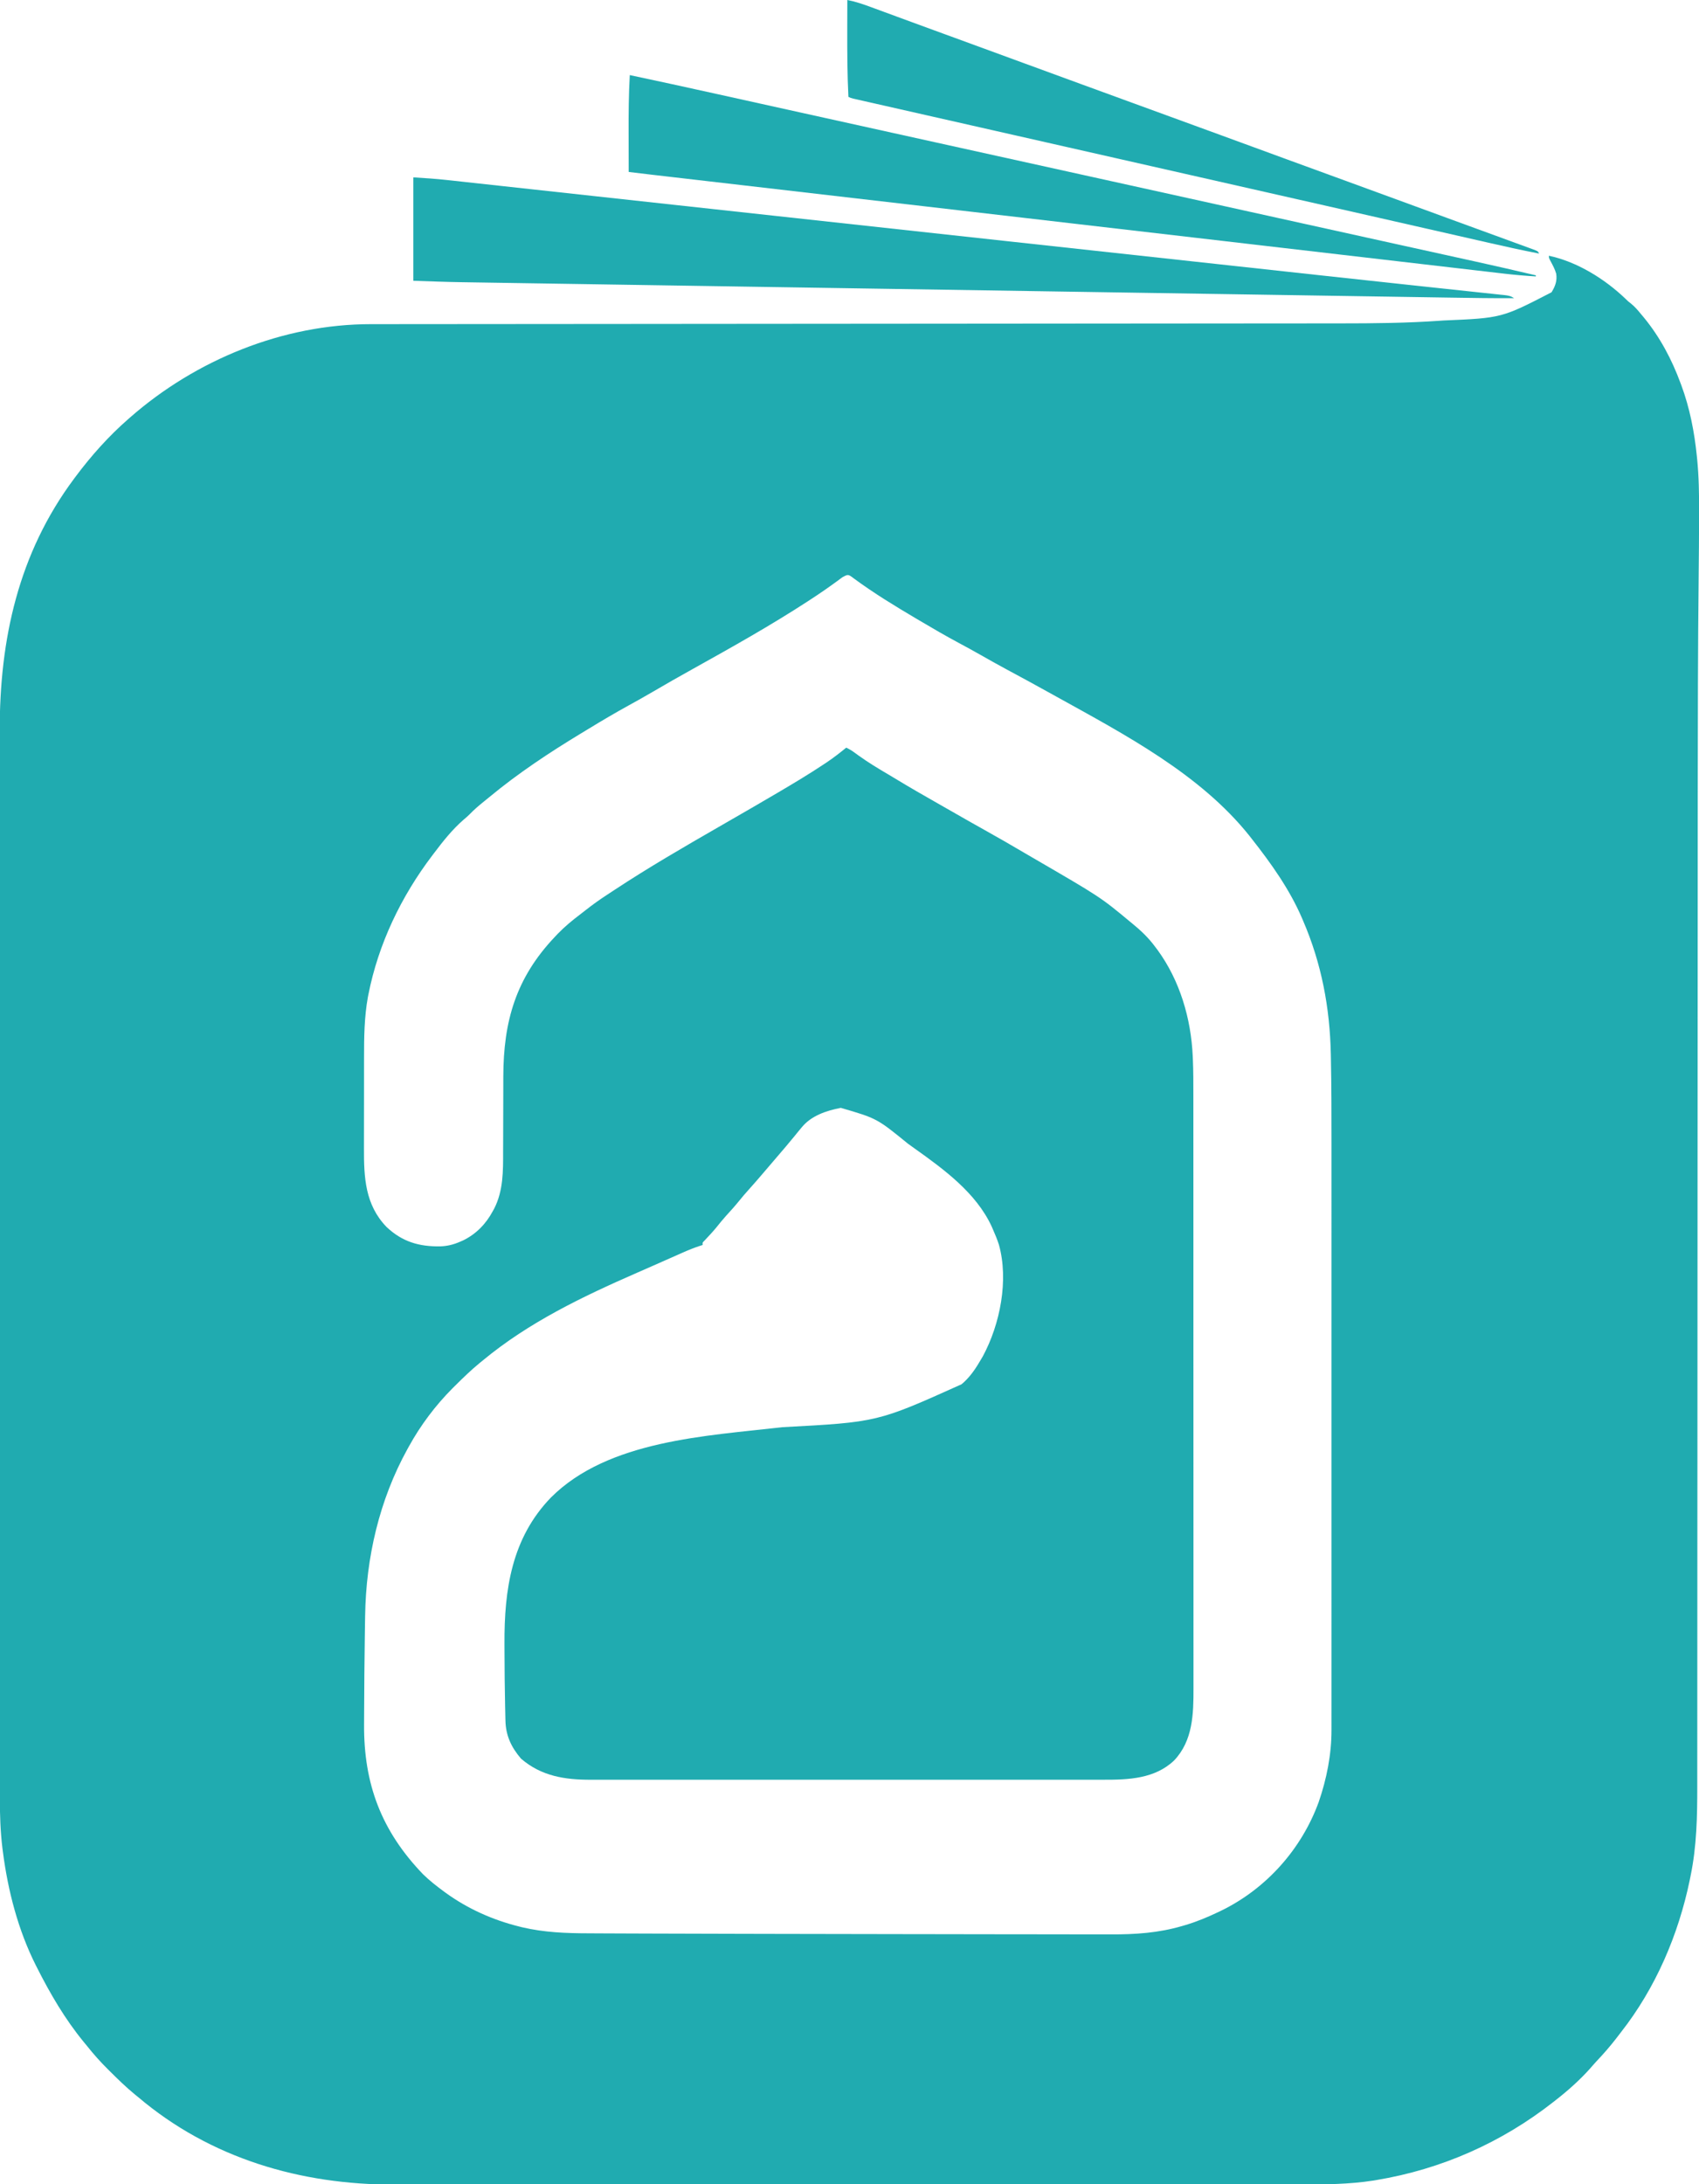<svg xmlns="http://www.w3.org/2000/svg" width="1562" height="2007"><path d="M0 0 C25.942 5.485 51.559 21.457 70.484 39.625 C72.958 42.026 72.958 42.026 75.633 44.102 C79.255 47.006 82.046 50.433 85 54 C85.828 54.99 86.655 55.98 87.508 57 C102.16 74.872 113.029 95.365 121 117 C121.245 117.651 121.489 118.301 121.741 118.972 C129.48 139.793 133.765 161.941 136 184 C136.103 184.989 136.206 185.977 136.312 186.996 C137.889 202.965 138.124 218.862 138.081 234.893 C138.078 237.021 138.076 239.149 138.073 241.278 C138.041 258.744 137.874 276.208 137.69 293.673 C136.979 361.022 136.882 428.37 136.842 495.722 C136.842 496.996 136.841 498.271 136.84 499.584 C136.822 529.352 136.811 559.12 136.802 588.888 C136.802 589.588 136.802 590.287 136.801 591.008 C136.801 592.424 136.801 593.841 136.8 595.257 C136.791 627.24 136.772 659.223 136.752 691.206 C136.747 699.429 136.742 707.653 136.737 715.876 C136.736 716.62 136.736 717.365 136.735 718.132 C136.732 722.657 136.73 727.182 136.727 731.707 C136.725 733.978 136.724 736.248 136.723 738.519 C136.701 773.145 136.682 807.771 136.663 842.397 C136.662 844.734 136.661 847.07 136.66 849.407 C136.64 885.511 136.623 921.615 136.611 957.719 C136.611 958.5 136.611 959.281 136.61 960.085 C136.606 973.469 136.601 986.853 136.597 1000.237 C136.585 1035.786 136.571 1071.334 136.548 1106.883 C136.548 1107.63 136.547 1108.378 136.547 1109.148 C136.536 1124.82 136.526 1140.493 136.514 1156.165 C136.508 1163.501 136.503 1170.837 136.498 1178.173 C136.497 1178.895 136.497 1179.617 136.496 1180.361 C136.48 1203.516 136.473 1226.671 136.472 1249.826 C136.47 1273.745 136.459 1297.663 136.435 1321.582 C136.421 1335.338 136.416 1349.094 136.423 1362.85 C136.427 1372.054 136.42 1381.257 136.404 1390.46 C136.396 1395.69 136.392 1400.92 136.401 1406.149 C136.446 1433.942 135.914 1461.474 130.25 1488.812 C129.995 1490.083 129.739 1491.354 129.476 1492.663 C119.103 1542.801 98.114 1591.745 66.437 1632.162 C65.018 1633.977 63.62 1635.807 62.227 1637.641 C56.333 1645.341 50.012 1652.496 43.356 1659.542 C41.435 1661.607 39.599 1663.745 37.75 1665.875 C28.185 1676.536 17.292 1686.214 6 1695 C5.38 1695.487 4.761 1695.974 4.123 1696.475 C-43.544 1733.87 -98.868 1758.322 -158.688 1768.25 C-159.587 1768.401 -160.486 1768.552 -161.413 1768.708 C-183.558 1772.145 -205.727 1772.295 -228.071 1772.263 C-232.669 1772.259 -237.266 1772.266 -241.864 1772.272 C-249.901 1772.281 -257.938 1772.282 -265.976 1772.279 C-277.928 1772.273 -289.881 1772.28 -301.834 1772.288 C-324.428 1772.303 -347.023 1772.305 -369.618 1772.302 C-387.071 1772.301 -404.524 1772.302 -421.978 1772.307 C-424.489 1772.307 -427 1772.308 -429.511 1772.308 C-433.296 1772.309 -437.08 1772.31 -440.865 1772.311 C-476.034 1772.32 -511.202 1772.324 -546.371 1772.32 C-547.033 1772.32 -547.695 1772.32 -548.377 1772.319 C-555.76 1772.319 -563.143 1772.318 -570.526 1772.317 C-571.525 1772.317 -571.525 1772.317 -572.545 1772.316 C-578.081 1772.316 -578.081 1772.316 -580.631 1772.315 C-623.247 1772.31 -665.863 1772.317 -708.479 1772.336 C-719.216 1772.341 -729.954 1772.346 -740.691 1772.35 C-741.683 1772.35 -741.683 1772.35 -742.695 1772.351 C-778.458 1772.366 -814.221 1772.367 -849.983 1772.364 C-855.017 1772.363 -860.051 1772.363 -865.085 1772.363 C-866.325 1772.362 -867.564 1772.362 -868.841 1772.362 C-887.512 1772.361 -906.184 1772.368 -924.855 1772.378 C-946.102 1772.39 -967.349 1772.392 -988.597 1772.38 C-1000.47 1772.373 -1012.344 1772.374 -1024.218 1772.388 C-1032.17 1772.396 -1040.122 1772.394 -1048.074 1772.382 C-1052.591 1772.376 -1057.108 1772.374 -1061.625 1772.386 C-1147.569 1772.596 -1230.591 1748.335 -1297 1692 C-1298.452 1690.824 -1298.452 1690.824 -1299.934 1689.625 C-1308.181 1682.868 -1315.763 1675.452 -1323.312 1667.938 C-1323.824 1667.431 -1324.336 1666.924 -1324.863 1666.402 C-1331.714 1659.606 -1338.002 1652.575 -1344 1645 C-1345.013 1643.768 -1346.028 1642.539 -1347.047 1641.312 C-1364.318 1620.254 -1377.747 1597.239 -1390 1573 C-1390.53 1571.956 -1390.53 1571.956 -1391.071 1570.891 C-1407.337 1538.538 -1416.672 1502.579 -1421.312 1466.812 C-1421.472 1465.585 -1421.631 1464.358 -1421.796 1463.094 C-1423.671 1447.688 -1424.149 1432.326 -1424.129 1416.822 C-1424.13 1415.046 -1424.132 1413.27 -1424.134 1411.493 C-1424.139 1406.64 -1424.137 1401.786 -1424.135 1396.933 C-1424.133 1391.642 -1424.137 1386.351 -1424.141 1381.06 C-1424.146 1371.795 -1424.147 1362.531 -1424.146 1353.267 C-1424.145 1339.49 -1424.149 1325.712 -1424.154 1311.935 C-1424.164 1285.894 -1424.166 1259.853 -1424.167 1233.812 C-1424.167 1230.942 -1424.167 1228.072 -1424.167 1225.202 C-1424.167 1224.49 -1424.167 1223.777 -1424.167 1223.043 C-1424.168 1207.239 -1424.17 1191.435 -1424.172 1175.631 C-1424.173 1169.117 -1424.174 1162.604 -1424.175 1156.09 C-1424.176 1155.37 -1424.176 1154.651 -1424.176 1153.909 C-1424.182 1112.677 -1424.186 1071.445 -1424.186 1030.213 C-1424.186 1028.671 -1424.186 1027.128 -1424.186 1025.586 C-1424.186 1018.624 -1424.186 1011.662 -1424.185 1004.7 C-1424.185 1001.595 -1424.185 998.491 -1424.185 995.386 C-1424.185 993.833 -1424.185 992.279 -1424.185 990.725 C-1424.185 941.609 -1424.192 892.494 -1424.206 843.378 C-1424.209 831.006 -1424.213 818.633 -1424.216 806.261 C-1424.216 805.499 -1424.216 804.737 -1424.217 803.952 C-1424.223 780.451 -1424.227 756.95 -1424.228 733.449 C-1424.228 732.711 -1424.228 731.973 -1424.228 731.212 C-1424.229 714.999 -1424.229 698.787 -1424.229 682.575 C-1424.229 676.773 -1424.229 670.971 -1424.229 665.169 C-1424.229 663.726 -1424.229 662.283 -1424.229 660.839 C-1424.228 637.889 -1424.234 614.938 -1424.243 591.988 C-1424.252 568.212 -1424.253 544.436 -1424.247 520.661 C-1424.243 506.969 -1424.245 493.278 -1424.254 479.586 C-1424.26 470.425 -1424.259 461.263 -1424.252 452.102 C-1424.248 446.892 -1424.247 441.683 -1424.255 436.473 C-1424.378 352.475 -1407.09 273.546 -1356 205 C-1355.601 204.462 -1355.202 203.924 -1354.791 203.37 C-1340.406 184.063 -1324.163 165.823 -1306 150 C-1305.5 149.56 -1304.999 149.121 -1304.484 148.667 C-1243.946 95.604 -1163.732 62.788 -1082.91 62.864 C-1081.3 62.862 -1079.69 62.859 -1078.08 62.856 C-1073.666 62.85 -1069.251 62.849 -1064.837 62.849 C-1060.031 62.848 -1055.224 62.842 -1050.418 62.836 C-1041.996 62.826 -1033.574 62.82 -1025.153 62.817 C-1012.629 62.812 -1000.104 62.801 -987.58 62.789 C-966.502 62.769 -945.424 62.753 -924.346 62.74 C-895.538 62.721 -866.729 62.697 -837.92 62.67 C-824.491 62.658 -811.062 62.646 -797.633 62.634 C-796.625 62.633 -796.625 62.633 -795.597 62.632 C-763.622 62.604 -731.647 62.579 -699.672 62.554 C-697.551 62.552 -695.43 62.551 -693.309 62.549 C-673.439 62.534 -653.57 62.518 -633.701 62.503 C-610.321 62.485 -586.942 62.467 -563.563 62.449 C-561.448 62.448 -559.332 62.446 -557.217 62.444 C-525.316 62.42 -493.414 62.394 -461.513 62.366 C-460.841 62.365 -460.17 62.365 -459.477 62.364 C-445.388 62.352 -431.298 62.339 -417.209 62.326 C-388.446 62.3 -359.684 62.276 -330.922 62.258 C-309.937 62.245 -288.952 62.228 -267.966 62.208 C-255.521 62.196 -243.075 62.187 -230.629 62.182 C-222.289 62.178 -213.948 62.171 -205.608 62.161 C-200.874 62.155 -196.139 62.151 -191.404 62.151 C-160.813 62.151 -130.214 61.871 -99.688 59.688 C-98.773 59.623 -97.859 59.559 -96.917 59.493 C-43.387 57.227 -43.387 57.227 2.438 33.562 C5.836 27.989 7.714 23.094 6.727 16.512 C5.488 12.23 3.397 8.408 1.277 4.504 C0 2 0 2 0 0 Z M-649.605 295.492 C-650.333 296.027 -651.061 296.562 -651.812 297.113 C-652.988 297.985 -652.988 297.985 -654.188 298.875 C-662.318 304.82 -670.552 310.519 -679 316 C-680.126 316.735 -680.126 316.735 -681.275 317.484 C-715.575 339.812 -751.392 359.853 -787.137 379.746 C-799.448 386.599 -811.695 393.541 -823.842 400.682 C-831.309 405.055 -838.857 409.265 -846.438 413.438 C-858.514 420.099 -870.374 427.073 -882.145 434.259 C-884.746 435.845 -887.354 437.418 -889.965 438.988 C-919.152 456.67 -947.957 475.73 -974.229 497.538 C-975.874 498.896 -977.531 500.237 -979.195 501.57 C-983.829 505.295 -988.218 509.063 -992.344 513.344 C-994.049 515.049 -995.837 516.578 -997.688 518.125 C-1008.1 527.15 -1016.741 538.031 -1025 549 C-1025.744 549.975 -1025.744 549.975 -1026.502 550.97 C-1055.184 588.723 -1076.13 632.277 -1085.312 678.875 C-1085.46 679.621 -1085.608 680.368 -1085.76 681.136 C-1089.152 699.827 -1089.315 718.537 -1089.302 737.468 C-1089.3 740.489 -1089.305 743.511 -1089.31 746.533 C-1089.321 753.669 -1089.322 760.805 -1089.316 767.942 C-1089.31 775.254 -1089.322 782.566 -1089.343 789.879 C-1089.361 796.21 -1089.367 802.541 -1089.364 808.872 C-1089.362 812.63 -1089.364 816.388 -1089.378 820.147 C-1089.47 846.992 -1088.352 872.05 -1068.621 892.461 C-1054.15 906.094 -1038.753 910.548 -1019.32 910.277 C-1012.727 910.044 -1007.041 908.651 -1001 906 C-1000.073 905.599 -999.146 905.198 -998.191 904.785 C-986.266 898.949 -977.205 889.625 -971 878 C-970.312 876.761 -970.312 876.761 -969.609 875.496 C-961.262 859.028 -961.421 841.078 -961.461 823.078 C-961.451 820.601 -961.439 818.123 -961.425 815.646 C-961.393 809.164 -961.382 802.682 -961.378 796.2 C-961.37 785.845 -961.334 775.49 -961.286 765.135 C-961.274 761.561 -961.274 757.986 -961.276 754.412 C-961.189 703.312 -949.65 663.65 -914 626 C-913.123 625.069 -912.247 624.139 -911.344 623.18 C-904.935 616.563 -898.089 610.896 -890.76 605.341 C-889.041 604.031 -887.339 602.703 -885.641 601.367 C-879.265 596.365 -872.748 591.671 -865.943 587.264 C-863.637 585.764 -861.342 584.247 -859.047 582.73 C-827.85 562.174 -795.581 543.471 -763.21 524.847 C-753.468 519.242 -743.73 513.627 -734 508 C-733.014 507.43 -732.027 506.859 -731.011 506.271 C-723.991 502.208 -716.989 498.115 -710 494 C-709.42 493.659 -708.839 493.317 -708.241 492.966 C-694.225 484.719 -680.297 476.376 -666.75 467.375 C-665.805 466.749 -664.86 466.122 -663.887 465.477 C-657.666 461.287 -651.788 456.768 -646 452 C-643.335 453.268 -640.968 454.648 -638.594 456.398 C-637.943 456.872 -637.292 457.345 -636.622 457.832 C-635.922 458.341 -635.221 458.85 -634.5 459.375 C-625.796 465.609 -616.743 471.105 -607.513 476.518 C-605.088 477.948 -602.677 479.399 -600.27 480.859 C-587.797 488.426 -575.151 495.68 -562.469 502.888 C-558.262 505.28 -554.061 507.68 -549.863 510.086 C-538.69 516.488 -527.499 522.855 -516.25 529.125 C-505.157 535.314 -494.173 541.677 -483.221 548.112 C-480.389 549.772 -477.553 551.425 -474.714 553.074 C-412.286 589.336 -412.286 589.336 -385 612 C-384.458 612.441 -383.917 612.881 -383.359 613.335 C-375.28 619.92 -368.212 626.557 -362 635 C-361.287 635.937 -360.574 636.874 -359.84 637.84 C-339.263 666.038 -329.045 700.78 -327.446 735.449 C-327.404 736.358 -327.362 737.267 -327.318 738.203 C-326.843 749.408 -326.858 760.611 -326.866 771.823 C-326.864 774.264 -326.862 776.705 -326.859 779.146 C-326.855 784.415 -326.853 789.684 -326.854 794.953 C-326.855 802.788 -326.851 810.623 -326.846 818.459 C-326.836 833.268 -326.834 848.078 -326.833 862.888 C-326.832 874.324 -326.83 885.76 -326.827 897.196 C-326.826 900.496 -326.825 903.795 -326.825 907.095 C-326.824 907.916 -326.824 908.736 -326.824 909.582 C-326.818 932.63 -326.814 955.678 -326.814 978.727 C-326.814 979.594 -326.814 980.462 -326.814 981.355 C-326.814 985.751 -326.814 990.147 -326.815 994.543 C-326.815 995.852 -326.815 995.852 -326.815 997.188 C-326.815 998.954 -326.815 1000.719 -326.815 1002.484 C-326.815 1029.972 -326.808 1057.459 -326.794 1084.947 C-326.779 1115.869 -326.77 1146.791 -326.771 1177.713 C-326.771 1181.011 -326.771 1184.309 -326.771 1187.607 C-326.771 1188.825 -326.771 1188.825 -326.771 1190.068 C-326.771 1203.116 -326.765 1216.164 -326.756 1229.212 C-326.748 1242.324 -326.747 1255.435 -326.753 1268.547 C-326.757 1276.33 -326.755 1284.112 -326.746 1291.894 C-326.739 1297.712 -326.743 1303.531 -326.75 1309.35 C-326.752 1311.698 -326.75 1314.045 -326.745 1316.393 C-326.692 1339.995 -327.303 1364.568 -344.562 1382.68 C-362.169 1399.44 -386.339 1400.464 -409.329 1400.381 C-411.44 1400.384 -413.55 1400.389 -415.66 1400.395 C-421.415 1400.408 -427.17 1400.402 -432.925 1400.392 C-439.149 1400.385 -445.373 1400.396 -451.596 1400.404 C-463.069 1400.417 -474.541 1400.416 -486.014 1400.407 C-496.615 1400.4 -507.215 1400.398 -517.816 1400.401 C-518.521 1400.402 -519.226 1400.402 -519.952 1400.402 C-522.813 1400.403 -525.674 1400.404 -528.536 1400.405 C-555.346 1400.414 -582.155 1400.406 -608.965 1400.39 C-632.753 1400.375 -656.541 1400.377 -680.329 1400.391 C-707.091 1400.407 -733.854 1400.414 -760.616 1400.404 C-763.472 1400.403 -766.328 1400.402 -769.184 1400.401 C-769.887 1400.401 -770.59 1400.401 -771.315 1400.401 C-781.906 1400.397 -792.496 1400.401 -803.087 1400.409 C-815.136 1400.417 -827.186 1400.415 -839.235 1400.399 C-845.378 1400.391 -851.521 1400.388 -857.663 1400.398 C-863.295 1400.407 -868.927 1400.402 -874.558 1400.386 C-876.587 1400.383 -878.616 1400.384 -880.645 1400.392 C-904.507 1400.471 -926.25 1397.166 -945 1381 C-954.013 1370.468 -959.008 1359.787 -959.316 1345.961 C-959.337 1345.152 -959.358 1344.343 -959.38 1343.509 C-959.447 1340.798 -959.506 1338.086 -959.562 1335.375 C-959.583 1334.433 -959.604 1333.491 -959.625 1332.52 C-959.974 1316.045 -960.132 1299.57 -960.176 1283.092 C-960.184 1280.567 -960.194 1278.043 -960.208 1275.519 C-960.461 1225.562 -953.566 1178.369 -917.5 1141.062 C-864.81 1088.33 -774.072 1084.477 -704.794 1076.441 C-617.324 1071.79 -617.324 1071.79 -540 1037 C-539.242 1036.335 -538.484 1035.67 -537.703 1034.984 C-531.105 1028.842 -526.499 1021.735 -522 1014 C-521.455 1013.067 -520.909 1012.133 -520.348 1011.172 C-504.497 981.741 -496.538 941.305 -505.634 908.729 C-507.143 904.025 -509.006 899.517 -511 895 C-511.452 893.956 -511.905 892.912 -512.371 891.836 C-526.683 861.105 -555.891 839.735 -582.742 820.61 C-584.906 819.067 -587.065 817.517 -589.223 815.965 C-617.803 792.699 -617.803 792.699 -651 783 C-664.343 785.613 -678.158 790.134 -687 801 C-687.669 801.802 -688.338 802.604 -689.027 803.43 C-690.548 805.274 -692.058 807.127 -693.559 808.988 C-696.105 812.13 -698.697 815.228 -701.312 818.312 C-701.772 818.854 -702.231 819.396 -702.704 819.954 C-707.104 825.133 -711.525 830.294 -715.953 835.449 C-718.01 837.844 -720.061 840.243 -722.109 842.645 C-726.578 847.881 -731.054 853.096 -735.688 858.188 C-738.717 861.522 -741.606 864.933 -744.438 868.438 C-748.298 873.211 -752.374 877.734 -756.531 882.25 C-759.718 885.8 -762.695 889.499 -765.684 893.215 C-769.012 897.217 -772.559 900.998 -776.129 904.785 C-778.215 906.771 -778.215 906.771 -778 909 C-778.546 909.172 -779.091 909.344 -779.653 909.521 C-785.246 911.328 -790.602 913.454 -795.969 915.844 C-796.798 916.209 -797.628 916.575 -798.483 916.951 C-801.157 918.13 -803.828 919.315 -806.5 920.5 C-808.358 921.321 -810.216 922.141 -812.074 922.961 C-815.734 924.577 -819.393 926.195 -823.051 927.813 C-828.188 930.085 -833.334 932.336 -838.482 934.583 C-888.419 956.422 -937.749 980.018 -980 1015 C-981.46 1016.181 -981.46 1016.181 -982.949 1017.387 C-990.812 1023.856 -998.099 1030.885 -1005.312 1038.062 C-1006.231 1038.972 -1007.15 1039.882 -1008.097 1040.819 C-1023.673 1056.465 -1037.339 1074.65 -1048 1094 C-1048.684 1095.228 -1048.684 1095.228 -1049.381 1096.481 C-1075.287 1143.376 -1087.506 1196.278 -1088.316 1249.711 C-1088.348 1251.527 -1088.348 1251.527 -1088.38 1253.379 C-1088.446 1257.378 -1088.506 1261.376 -1088.562 1265.375 C-1088.573 1266.064 -1088.583 1266.753 -1088.593 1267.463 C-1088.941 1291.359 -1089.157 1315.257 -1089.231 1339.155 C-1089.242 1342.607 -1089.26 1346.058 -1089.284 1349.509 C-1089.644 1404.3 -1073.363 1447.445 -1035.062 1487.25 C-1029.126 1493.033 -1022.67 1498.098 -1016 1503 C-1015.432 1503.417 -1014.864 1503.835 -1014.279 1504.265 C-993.894 1519.016 -971.086 1529.18 -946.75 1535.25 C-945.824 1535.484 -944.898 1535.719 -943.944 1535.96 C-923.855 1540.677 -903.625 1541.47 -883.071 1541.506 C-879.213 1541.516 -875.355 1541.543 -871.496 1541.567 C-863.651 1541.612 -855.806 1541.641 -847.962 1541.663 C-841.384 1541.681 -834.806 1541.705 -828.229 1541.733 C-799.765 1541.849 -771.301 1541.914 -742.836 1541.968 C-731.587 1541.99 -720.338 1542.015 -709.089 1542.041 C-665.177 1542.144 -621.265 1542.227 -577.352 1542.272 C-574.327 1542.275 -571.303 1542.278 -568.278 1542.281 C-566.262 1542.283 -564.245 1542.285 -562.229 1542.287 C-547.105 1542.303 -531.98 1542.329 -516.855 1542.36 C-499.388 1542.395 -481.921 1542.416 -464.454 1542.418 C-454.498 1542.42 -444.543 1542.432 -434.588 1542.461 C-427.833 1542.479 -421.078 1542.482 -414.323 1542.473 C-410.461 1542.469 -406.6 1542.471 -402.739 1542.49 C-380.487 1542.598 -358.71 1541.141 -337.25 1534.812 C-336.23 1534.518 -335.211 1534.224 -334.16 1533.921 C-323.727 1530.799 -313.813 1526.7 -304 1522 C-303.248 1521.642 -302.496 1521.284 -301.721 1520.915 C-260.044 1500.75 -227.456 1464.329 -211.629 1420.867 C-204.29 1399.603 -199.817 1377.022 -199.874 1354.499 C-199.873 1353.485 -199.871 1352.471 -199.87 1351.427 C-199.866 1348.038 -199.87 1344.649 -199.873 1341.259 C-199.872 1338.801 -199.87 1336.343 -199.868 1333.885 C-199.865 1328.543 -199.865 1323.202 -199.867 1317.86 C-199.871 1309.916 -199.869 1301.971 -199.866 1294.026 C-199.861 1279.824 -199.861 1265.623 -199.864 1251.421 C-199.867 1238.97 -199.867 1226.519 -199.866 1214.068 C-199.866 1213.241 -199.866 1212.414 -199.866 1211.561 C-199.866 1208.203 -199.865 1204.845 -199.865 1201.487 C-199.862 1169.967 -199.865 1138.446 -199.87 1106.925 C-199.875 1079.016 -199.874 1051.107 -199.87 1023.198 C-199.864 991.79 -199.862 960.382 -199.865 928.973 C-199.866 925.61 -199.866 922.247 -199.866 918.883 C-199.866 918.055 -199.866 917.227 -199.866 916.374 C-199.868 903.967 -199.866 891.559 -199.864 879.152 C-199.861 864.989 -199.862 850.827 -199.867 836.665 C-199.87 829.46 -199.871 822.254 -199.867 815.048 C-199.856 788.932 -199.899 762.822 -200.43 736.711 C-200.457 735.276 -200.457 735.276 -200.486 733.813 C-201.334 691.082 -209.026 650.343 -226 611 C-226.336 610.212 -226.672 609.424 -227.019 608.612 C-238.389 582.235 -255.308 558.466 -273 536 C-273.767 535.018 -274.534 534.035 -275.324 533.023 C-320.722 476.129 -390.395 439.722 -453 405 C-454.169 404.351 -455.337 403.702 -456.506 403.054 C-470.487 395.295 -484.514 387.631 -498.609 380.08 C-506.625 375.773 -514.555 371.327 -522.461 366.821 C-529.235 362.97 -536.07 359.246 -542.938 355.562 C-555.134 349.003 -567.088 342.062 -579 335 C-580.307 334.229 -580.307 334.229 -581.64 333.442 C-601.162 321.91 -620.658 310.05 -638.922 296.583 C-644.26 292.549 -644.26 292.549 -649.605 295.492 Z " fill="#20ABB0" transform="translate(1424,235)"></path><path d="M0 0 C10.505 0.618 20.857 1.296 31.293 2.454 C32.646 2.601 34 2.748 35.353 2.894 C39.035 3.293 42.716 3.698 46.397 4.103 C50.423 4.545 54.449 4.982 58.475 5.42 C65.532 6.188 72.589 6.959 79.645 7.732 C90.179 8.887 100.713 10.036 111.247 11.184 C129.079 13.128 146.911 15.076 164.743 17.026 C190.464 19.839 216.186 22.646 241.908 25.452 C252.34 26.59 262.772 27.728 273.205 28.867 C274.368 28.993 275.531 29.12 276.729 29.251 C294.751 31.218 312.773 33.185 330.795 35.153 C402.338 42.965 473.881 50.766 545.426 58.559 C546.709 58.698 547.993 58.838 549.315 58.982 C573.714 61.64 598.113 64.297 622.512 66.955 C653.407 70.319 684.301 73.685 715.195 77.051 C723.475 77.953 731.755 78.855 740.035 79.757 C744.678 80.263 749.322 80.769 753.965 81.275 C755.104 81.399 756.243 81.523 757.416 81.651 C771.957 83.235 786.498 84.82 801.039 86.406 C811.641 87.563 822.243 88.718 832.845 89.874 C833.864 89.985 834.883 90.096 835.933 90.211 C862.074 93.06 888.217 95.89 914.364 98.687 C919.993 99.289 925.622 99.892 931.251 100.497 C932.015 100.579 932.78 100.661 933.567 100.745 C936.579 101.069 939.59 101.392 942.601 101.715 C951.009 102.618 959.418 103.516 967.828 104.404 C973.408 104.994 978.987 105.592 984.565 106.193 C986.793 106.431 989.022 106.667 991.251 106.899 C994.23 107.21 997.209 107.531 1000.187 107.855 C1001.049 107.942 1001.912 108.03 1002.8 108.12 C1006.554 108.538 1008.806 108.87 1012 111 C992.634 111.111 973.276 110.789 953.913 110.482 C949.002 110.405 944.091 110.329 939.18 110.254 C930.59 110.121 922 109.987 913.41 109.853 C900.636 109.653 887.862 109.454 875.088 109.256 C850.941 108.882 826.795 108.506 802.648 108.129 C784.666 107.848 766.684 107.567 748.701 107.287 C745.35 107.235 741.999 107.183 738.647 107.131 C737.302 107.11 735.957 107.089 734.612 107.068 C733.945 107.058 733.278 107.047 732.591 107.037 C731.242 107.016 729.894 106.995 728.545 106.974 C690.296 106.378 652.048 105.782 613.799 105.185 C613.092 105.173 612.384 105.162 611.655 105.151 C603.766 105.028 595.877 104.904 587.988 104.781 C587.275 104.77 586.563 104.759 585.829 104.747 C585.117 104.736 584.404 104.725 583.67 104.714 C582.958 104.703 582.245 104.691 581.51 104.68 C580.07 104.657 578.629 104.635 577.189 104.612 C531.647 103.901 486.105 103.191 440.563 102.484 C429.088 102.306 417.613 102.128 406.138 101.949 C405.078 101.933 405.078 101.933 403.997 101.916 C382.197 101.577 360.398 101.238 338.598 100.898 C337.913 100.887 337.228 100.877 336.523 100.866 C321.482 100.631 306.44 100.396 291.399 100.161 C286.017 100.077 280.634 99.993 275.251 99.909 C273.912 99.888 272.574 99.867 271.235 99.846 C250.612 99.524 229.99 99.203 209.367 98.884 C186.662 98.532 163.958 98.178 141.253 97.821 C128.562 97.622 115.87 97.424 103.179 97.228 C94.682 97.097 86.186 96.964 77.69 96.83 C72.862 96.753 68.034 96.677 63.205 96.604 C58.79 96.537 54.376 96.468 49.961 96.396 C48.395 96.371 46.83 96.347 45.264 96.324 C30.165 96.102 15.098 95.521 0 95 C0 63.65 0 32.3 0 0 Z " fill="#20ABB0" transform="translate(380,163)"></path><path d="M0 0 C26.242 5.541 52.44 11.279 78.629 17.066 C79.464 17.251 80.3 17.436 81.161 17.626 C91.824 19.982 102.486 22.341 113.148 24.701 C123.65 27.025 134.153 29.347 144.656 31.668 C148.558 32.531 152.461 33.394 156.364 34.257 C157.333 34.471 158.301 34.685 159.299 34.906 C166.168 36.424 173.037 37.943 179.906 39.462 C213.79 46.955 247.677 54.437 281.565 61.914 C288.965 63.546 296.365 65.179 303.765 66.812 C315.56 69.415 327.355 72.018 339.149 74.62 C368.239 81.038 397.328 87.458 426.418 93.878 C430.181 94.708 433.944 95.538 437.707 96.369 C471.751 103.882 505.795 111.396 539.839 118.912 C542.256 119.446 544.673 119.979 547.089 120.513 C563.184 124.066 579.278 127.62 595.372 131.174 C603.347 132.935 611.322 134.696 619.297 136.457 C620.086 136.631 620.875 136.806 621.688 136.985 C644.869 142.104 668.051 147.216 691.234 152.325 C697.146 153.627 703.058 154.93 708.97 156.233 C709.794 156.415 710.619 156.597 711.468 156.784 C714.768 157.511 718.067 158.239 721.366 158.966 C730.869 161.061 740.371 163.155 749.874 165.247 C755.768 166.544 761.661 167.843 767.554 169.142 C770.923 169.885 774.292 170.627 777.661 171.368 C796.143 175.433 814.581 179.66 833 184 C833 184.33 833 184.66 833 185 C823.396 184.43 813.869 183.627 804.313 182.501 C803.014 182.351 801.716 182.201 800.379 182.047 C796.805 181.634 793.232 181.216 789.659 180.798 C785.757 180.342 781.854 179.89 777.951 179.438 C771.112 178.645 764.274 177.85 757.436 177.052 C747.237 175.863 737.039 174.678 726.84 173.494 C709.612 171.494 692.385 169.491 675.158 167.486 C650.457 164.611 625.756 161.74 601.054 158.871 C592.195 157.842 583.336 156.813 574.478 155.784 C572.234 155.523 569.991 155.263 567.747 155.002 C551.709 153.139 535.671 151.276 519.633 149.412 C451.126 141.45 382.617 133.505 314.107 125.571 C310.401 125.142 306.695 124.713 302.99 124.284 C270.458 120.516 237.927 116.749 205.395 112.983 C172.098 109.127 138.8 105.272 105.503 101.415 C94.12 100.097 82.736 98.779 71.353 97.461 C63.737 96.579 56.12 95.697 48.504 94.815 C44.156 94.311 39.807 93.808 35.459 93.305 C31.501 92.847 27.543 92.388 23.586 91.93 C22.161 91.765 20.737 91.6 19.313 91.435 C12.538 90.652 5.765 89.862 -1 89 C-1.023 80.792 -1.041 72.584 -1.052 64.376 C-1.057 60.562 -1.064 56.747 -1.075 52.933 C-1.127 35.263 -1 17.65 0 0 Z " fill="#20ABB0" transform="translate(579,69)"></path><path d="M0 0 C7.449 1.449 14.338 3.782 21.445 6.418 C22.659 6.863 23.873 7.308 25.124 7.767 C27.751 8.729 30.376 9.696 33 10.665 C37.193 12.213 41.388 13.754 45.584 15.294 C49.97 16.903 54.355 18.513 58.739 20.126 C68.639 23.768 78.543 27.395 88.453 31.008 C89.116 31.25 89.779 31.491 90.463 31.74 C93.121 32.71 95.779 33.679 98.438 34.648 C119.782 42.428 141.115 50.238 162.437 58.08 C179.824 64.474 197.222 70.837 214.625 77.188 C215.287 77.429 215.948 77.67 216.63 77.919 C222.696 80.133 228.762 82.346 234.828 84.559 C244.154 87.961 253.48 91.365 262.805 94.77 C263.453 95.006 264.101 95.243 264.769 95.487 C269.999 97.396 275.23 99.306 280.46 101.216 C285.038 102.887 289.617 104.559 294.195 106.23 C295.167 106.585 295.167 106.585 296.159 106.947 C305.508 110.361 314.858 113.773 324.208 117.184 C330.264 119.393 336.319 121.603 342.375 123.812 C343.035 124.054 343.696 124.295 344.376 124.543 C363.247 131.429 382.109 138.341 400.962 145.277 C417.127 151.224 433.31 157.121 449.5 163 C467.667 169.597 485.821 176.227 503.959 182.901 C519.821 188.738 535.695 194.543 551.575 200.333 C560.238 203.492 568.9 206.657 577.561 209.822 C583.795 212.1 590.03 214.376 596.267 216.646 C601.794 218.659 607.318 220.678 612.84 222.702 C614.85 223.437 616.86 224.17 618.871 224.9 C621.601 225.892 624.328 226.892 627.055 227.895 C627.856 228.183 628.656 228.471 629.481 228.769 C634.886 230.772 634.886 230.772 636 233 C620.493 230.013 605.098 226.598 589.703 223.085 C586.257 222.299 582.81 221.517 579.364 220.734 C573.428 219.385 567.493 218.034 561.558 216.682 C552.097 214.527 542.635 212.376 533.173 210.225 C529.939 209.49 526.704 208.755 523.47 208.02 C522.665 207.837 521.861 207.654 521.033 207.466 C515.296 206.162 509.561 204.857 503.825 203.553 C483.123 198.845 462.42 194.144 441.715 189.453 C441.056 189.304 440.397 189.155 439.718 189.001 C431.832 187.214 423.947 185.428 416.061 183.643 C408.829 182.005 401.598 180.367 394.366 178.729 C391.728 178.131 389.089 177.533 386.45 176.936 C385.797 176.788 385.145 176.64 384.472 176.488 C379.87 175.445 375.267 174.403 370.665 173.36 C352.127 169.161 333.589 164.962 315.051 160.762 C313.715 160.459 312.379 160.156 311.044 159.854 C300.368 157.435 289.691 155.016 279.015 152.597 C270.393 150.644 261.771 148.69 253.149 146.737 C251.821 146.436 250.492 146.135 249.164 145.834 C233.561 142.299 217.958 138.764 202.355 135.23 C201.664 135.073 200.973 134.917 200.262 134.756 C196.769 133.965 193.276 133.173 189.783 132.382 C189.091 132.226 188.4 132.069 187.687 131.908 C186.293 131.592 184.898 131.276 183.503 130.96 C167.823 127.409 152.144 123.857 136.464 120.304 C135.812 120.156 135.16 120.008 134.488 119.856 C127.387 118.247 120.287 116.637 113.187 115.028 C99.949 112.027 86.71 109.028 73.47 106.032 C64.944 104.102 56.418 102.17 47.892 100.237 C43.07 99.144 38.248 98.051 33.425 96.961 C29.06 95.974 24.695 94.985 20.331 93.994 C18.759 93.638 17.187 93.282 15.615 92.927 C13.501 92.45 11.387 91.97 9.274 91.489 C8.101 91.224 6.928 90.958 5.72 90.684 C3 90 3 90 1 89 C-0.033 68.546 -0.088 48.099 -0.062 27.625 C-0.062 26.945 -0.061 26.265 -0.06 25.565 C-0.048 17.043 -0.028 8.522 0 0 Z " fill="#20ABB0" transform="translate(779,0)"></path></svg>